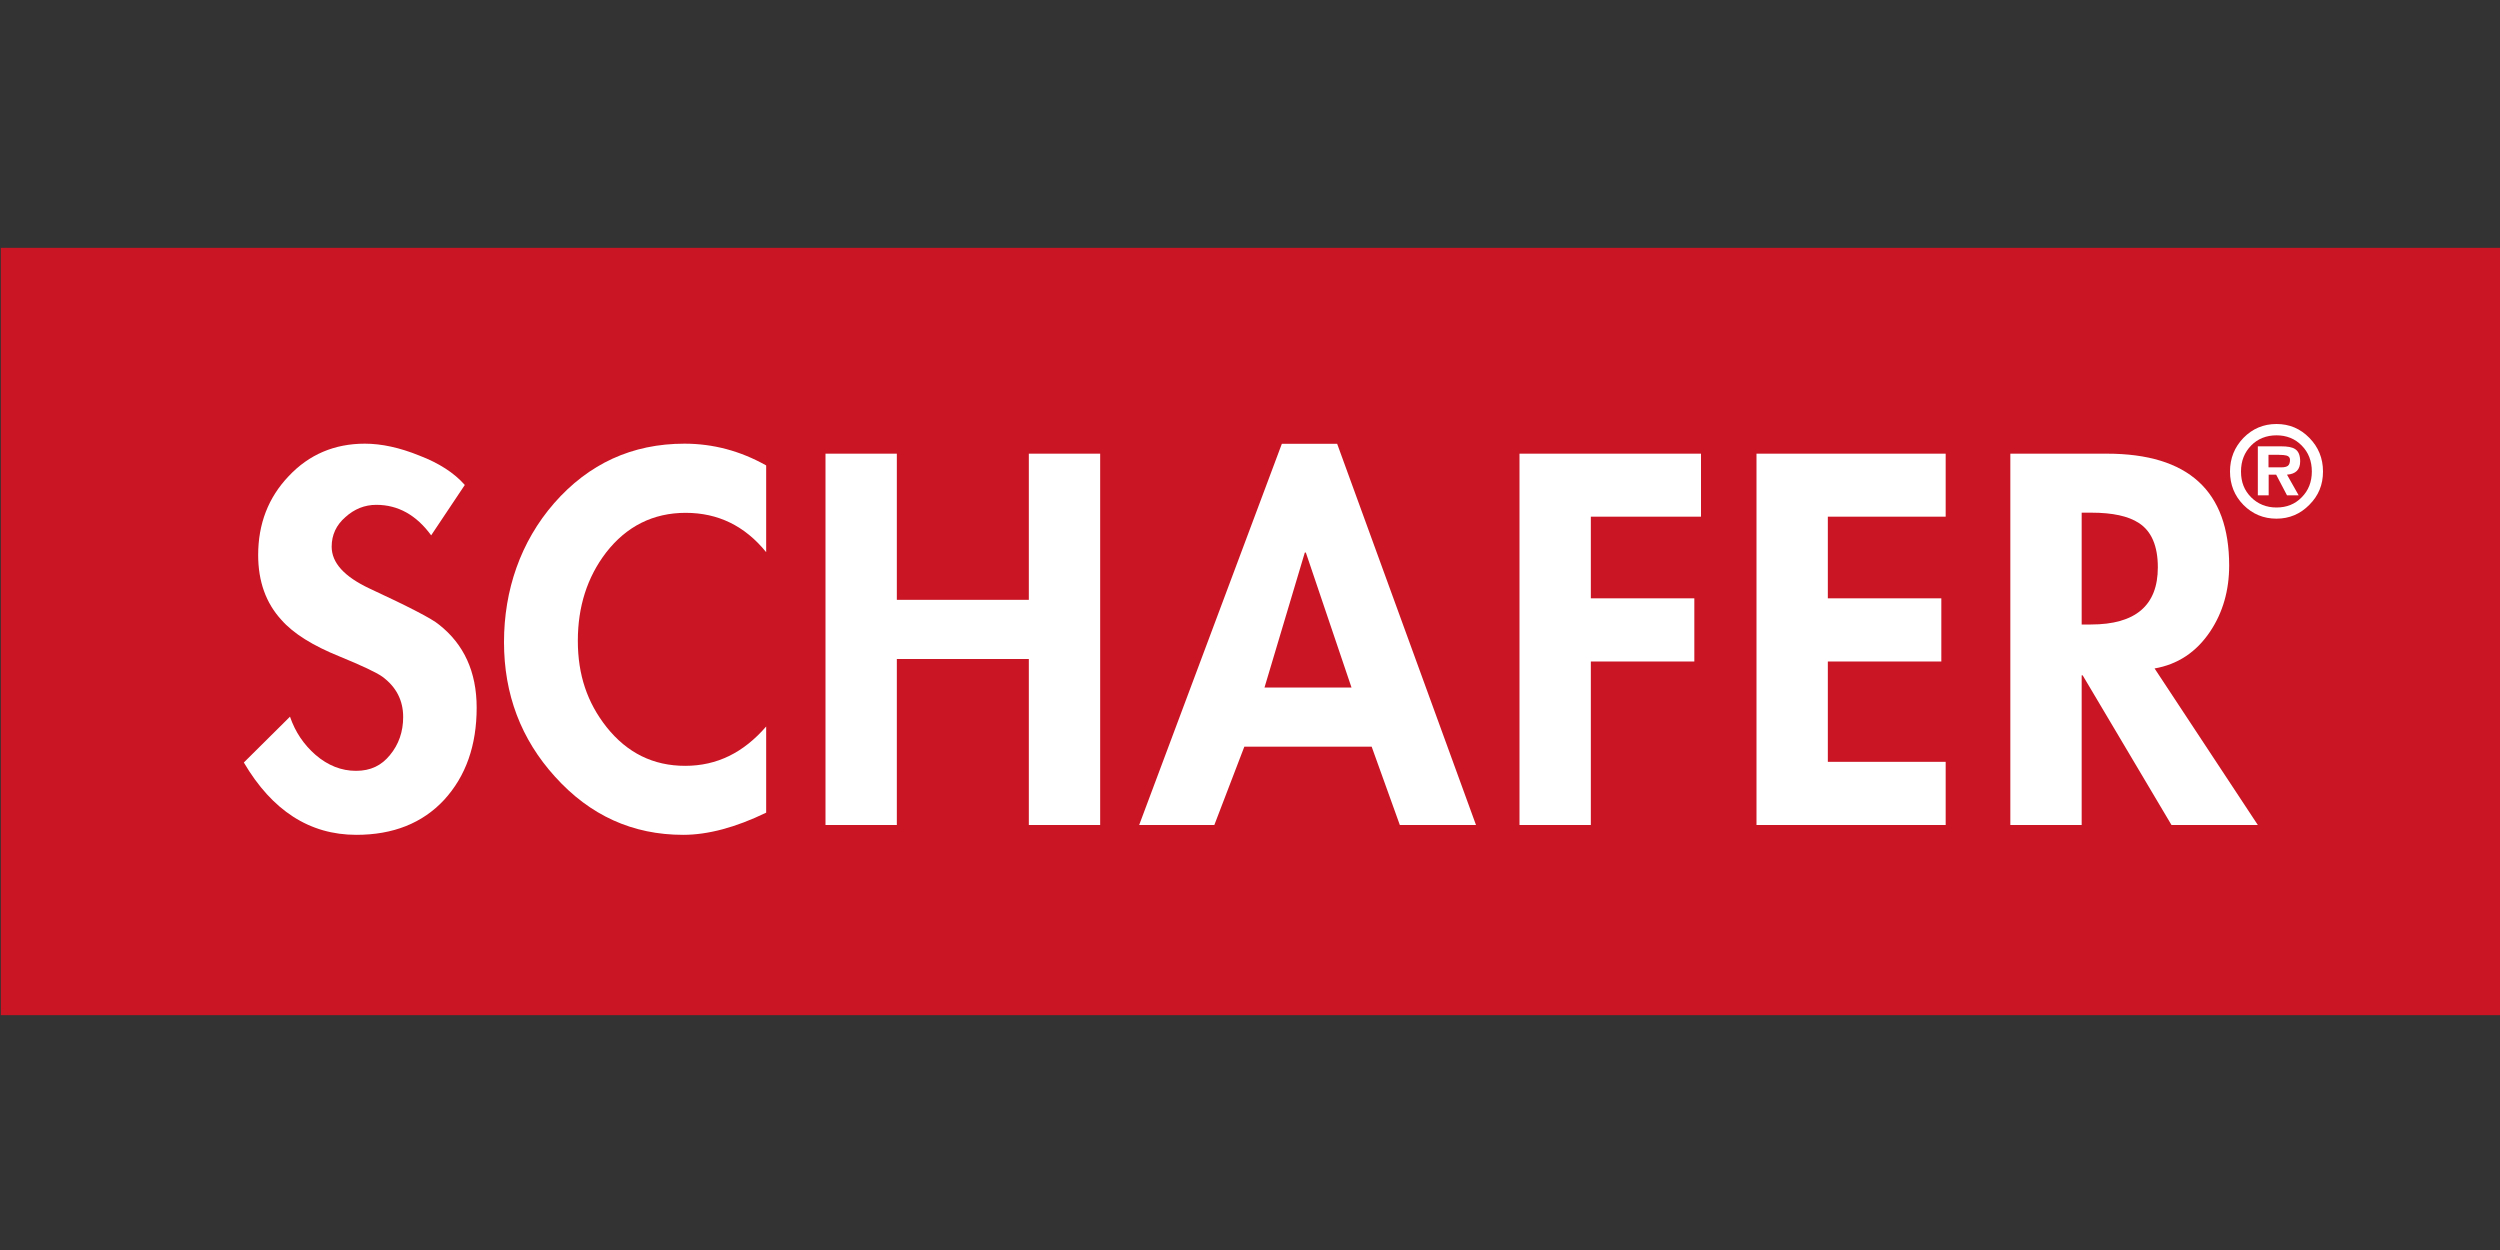 <?xml version="1.0" encoding="UTF-8"?>
<svg xmlns="http://www.w3.org/2000/svg" id="katman_1" version="1.1" viewBox="0 0 150 75">
  <rect x="0" y="0" width="150" height="75" fill="#333333" stroke="none"/>
  <defs>
    <style>
      .st0 {
        fill-rule: evenodd;
      }

      .st0, .st1 {
        fill: #fff;
      }

      .st2 {
        fill: #ca1524;
      }
    </style>
  </defs>
  <polygon class="st2" points=".05 14.87 150.05 14.87 150.05 60.91 .05 60.91 .05 14.87 .05 14.87"></polygon>
  <g>
    <path class="st0" d="M136.59,31.12c-.77,0-1.43-.27-1.98-.82-.54-.55-.81-1.22-.81-2.01s.27-1.46.81-2.02c.54-.55,1.2-.83,1.98-.83s1.43.28,1.97.83c.54.55.82,1.22.82,2.02s-.27,1.45-.82,2c-.54.55-1.2.83-1.97.83h0ZM136.59,30.45c.61,0,1.11-.2,1.51-.61.41-.41.61-.93.61-1.55s-.2-1.15-.61-1.56c-.4-.41-.91-.61-1.51-.61s-1.12.2-1.52.61c-.4.41-.61.92-.61,1.56s.2,1.14.61,1.55c.4.4.91.61,1.52.61h0ZM137.22,28.48l.7,1.24h-.7l-.65-1.24h-.45v1.24h-.65v-2.94h1.41c.38,0,.65.05.82.16.21.13.31.38.31.74,0,.5-.26.76-.79.8h0ZM136.12,28.04h.77c.17,0,.3-.03.38-.09.08-.06.13-.18.13-.36,0-.13-.07-.22-.22-.26-.09-.02-.23-.04-.44-.04h-.63v.74h0Z"></path>
    <path class="st1" d="M27.88,29.11l-2.01,3.01c-.89-1.22-1.99-1.83-3.29-1.83-.7,0-1.32.25-1.86.74-.54.47-.82,1.06-.82,1.77,0,.97.76,1.8,2.27,2.51,2.37,1.1,3.76,1.82,4.16,2.16,1.51,1.18,2.27,2.85,2.27,4.99,0,2.27-.65,4.11-1.95,5.53-1.3,1.4-3.06,2.1-5.27,2.1-2.8,0-5.05-1.45-6.75-4.34l2.77-2.75c.31.91.82,1.67,1.54,2.3.74.63,1.54.95,2.42.95s1.53-.32,2.04-.95c.52-.63.79-1.39.79-2.28,0-1-.42-1.81-1.25-2.42-.37-.26-1.22-.66-2.56-1.21-1.61-.65-2.78-1.38-3.49-2.19-.93-1.01-1.4-2.31-1.4-3.9,0-1.87.61-3.45,1.83-4.73,1.22-1.3,2.75-1.95,4.57-1.95,1.01,0,2.1.24,3.26.71,1.18.45,2.1,1.04,2.74,1.77h0Z"></path>
    <path class="st1" d="M45.97,27.93v5.2c-1.28-1.58-2.89-2.36-4.83-2.36s-3.55.8-4.78,2.39c-1.13,1.48-1.69,3.24-1.69,5.29s.57,3.71,1.72,5.17c1.24,1.56,2.81,2.33,4.72,2.33s3.5-.79,4.86-2.36v5.17c-1.84.89-3.5,1.33-4.98,1.33-3.03,0-5.59-1.16-7.69-3.49-2.04-2.25-3.06-4.94-3.06-8.07s1-6.03,3-8.33c2.08-2.38,4.69-3.58,7.83-3.58,1.71,0,3.34.43,4.89,1.3h0Z"></path>
    <polygon class="st1" points="53.81 35.99 61.73 35.99 61.73 27.22 66.01 27.22 66.01 49.5 61.73 49.5 61.73 39.54 53.81 39.54 53.81 49.5 49.53 49.5 49.53 27.22 53.81 27.22 53.81 35.99 53.81 35.99"></polygon>
    <path class="st0" d="M82.29,44.8h-7.63l-1.8,4.7h-4.51l8.56-22.87h3.32l8.33,22.87h-4.57l-1.69-4.7h0ZM81.09,41.25l-2.74-8.1h-.06l-2.42,8.1h5.21Z"></path>
    <polygon class="st1" points="102.06 31 95.45 31 95.45 35.9 101.66 35.9 101.66 39.69 95.45 39.69 95.45 49.5 91.17 49.5 91.17 27.22 102.06 27.22 102.06 31 102.06 31"></polygon>
    <polygon class="st1" points="116.74 31 109.67 31 109.67 35.9 116.48 35.9 116.48 39.69 109.67 39.69 109.67 45.71 116.74 45.71 116.74 49.5 105.39 49.5 105.39 27.22 116.74 27.22 116.74 31 116.74 31"></polygon>
    <path class="st0" d="M129.27,40.1l6.2,9.4h-5.18l-5.33-8.98h-.06v8.98h-4.28v-22.28h5.79c4.89,0,7.34,2.24,7.34,6.71,0,1.5-.38,2.82-1.14,3.96-.83,1.24-1.95,1.98-3.35,2.22h0ZM124.9,30.76v6.71h.55c2.68,0,4.02-1.14,4.02-3.43,0-1.28-.38-2.17-1.14-2.66-.62-.41-1.57-.62-2.85-.62h-.58Z"></path>
  </g>
</svg>
